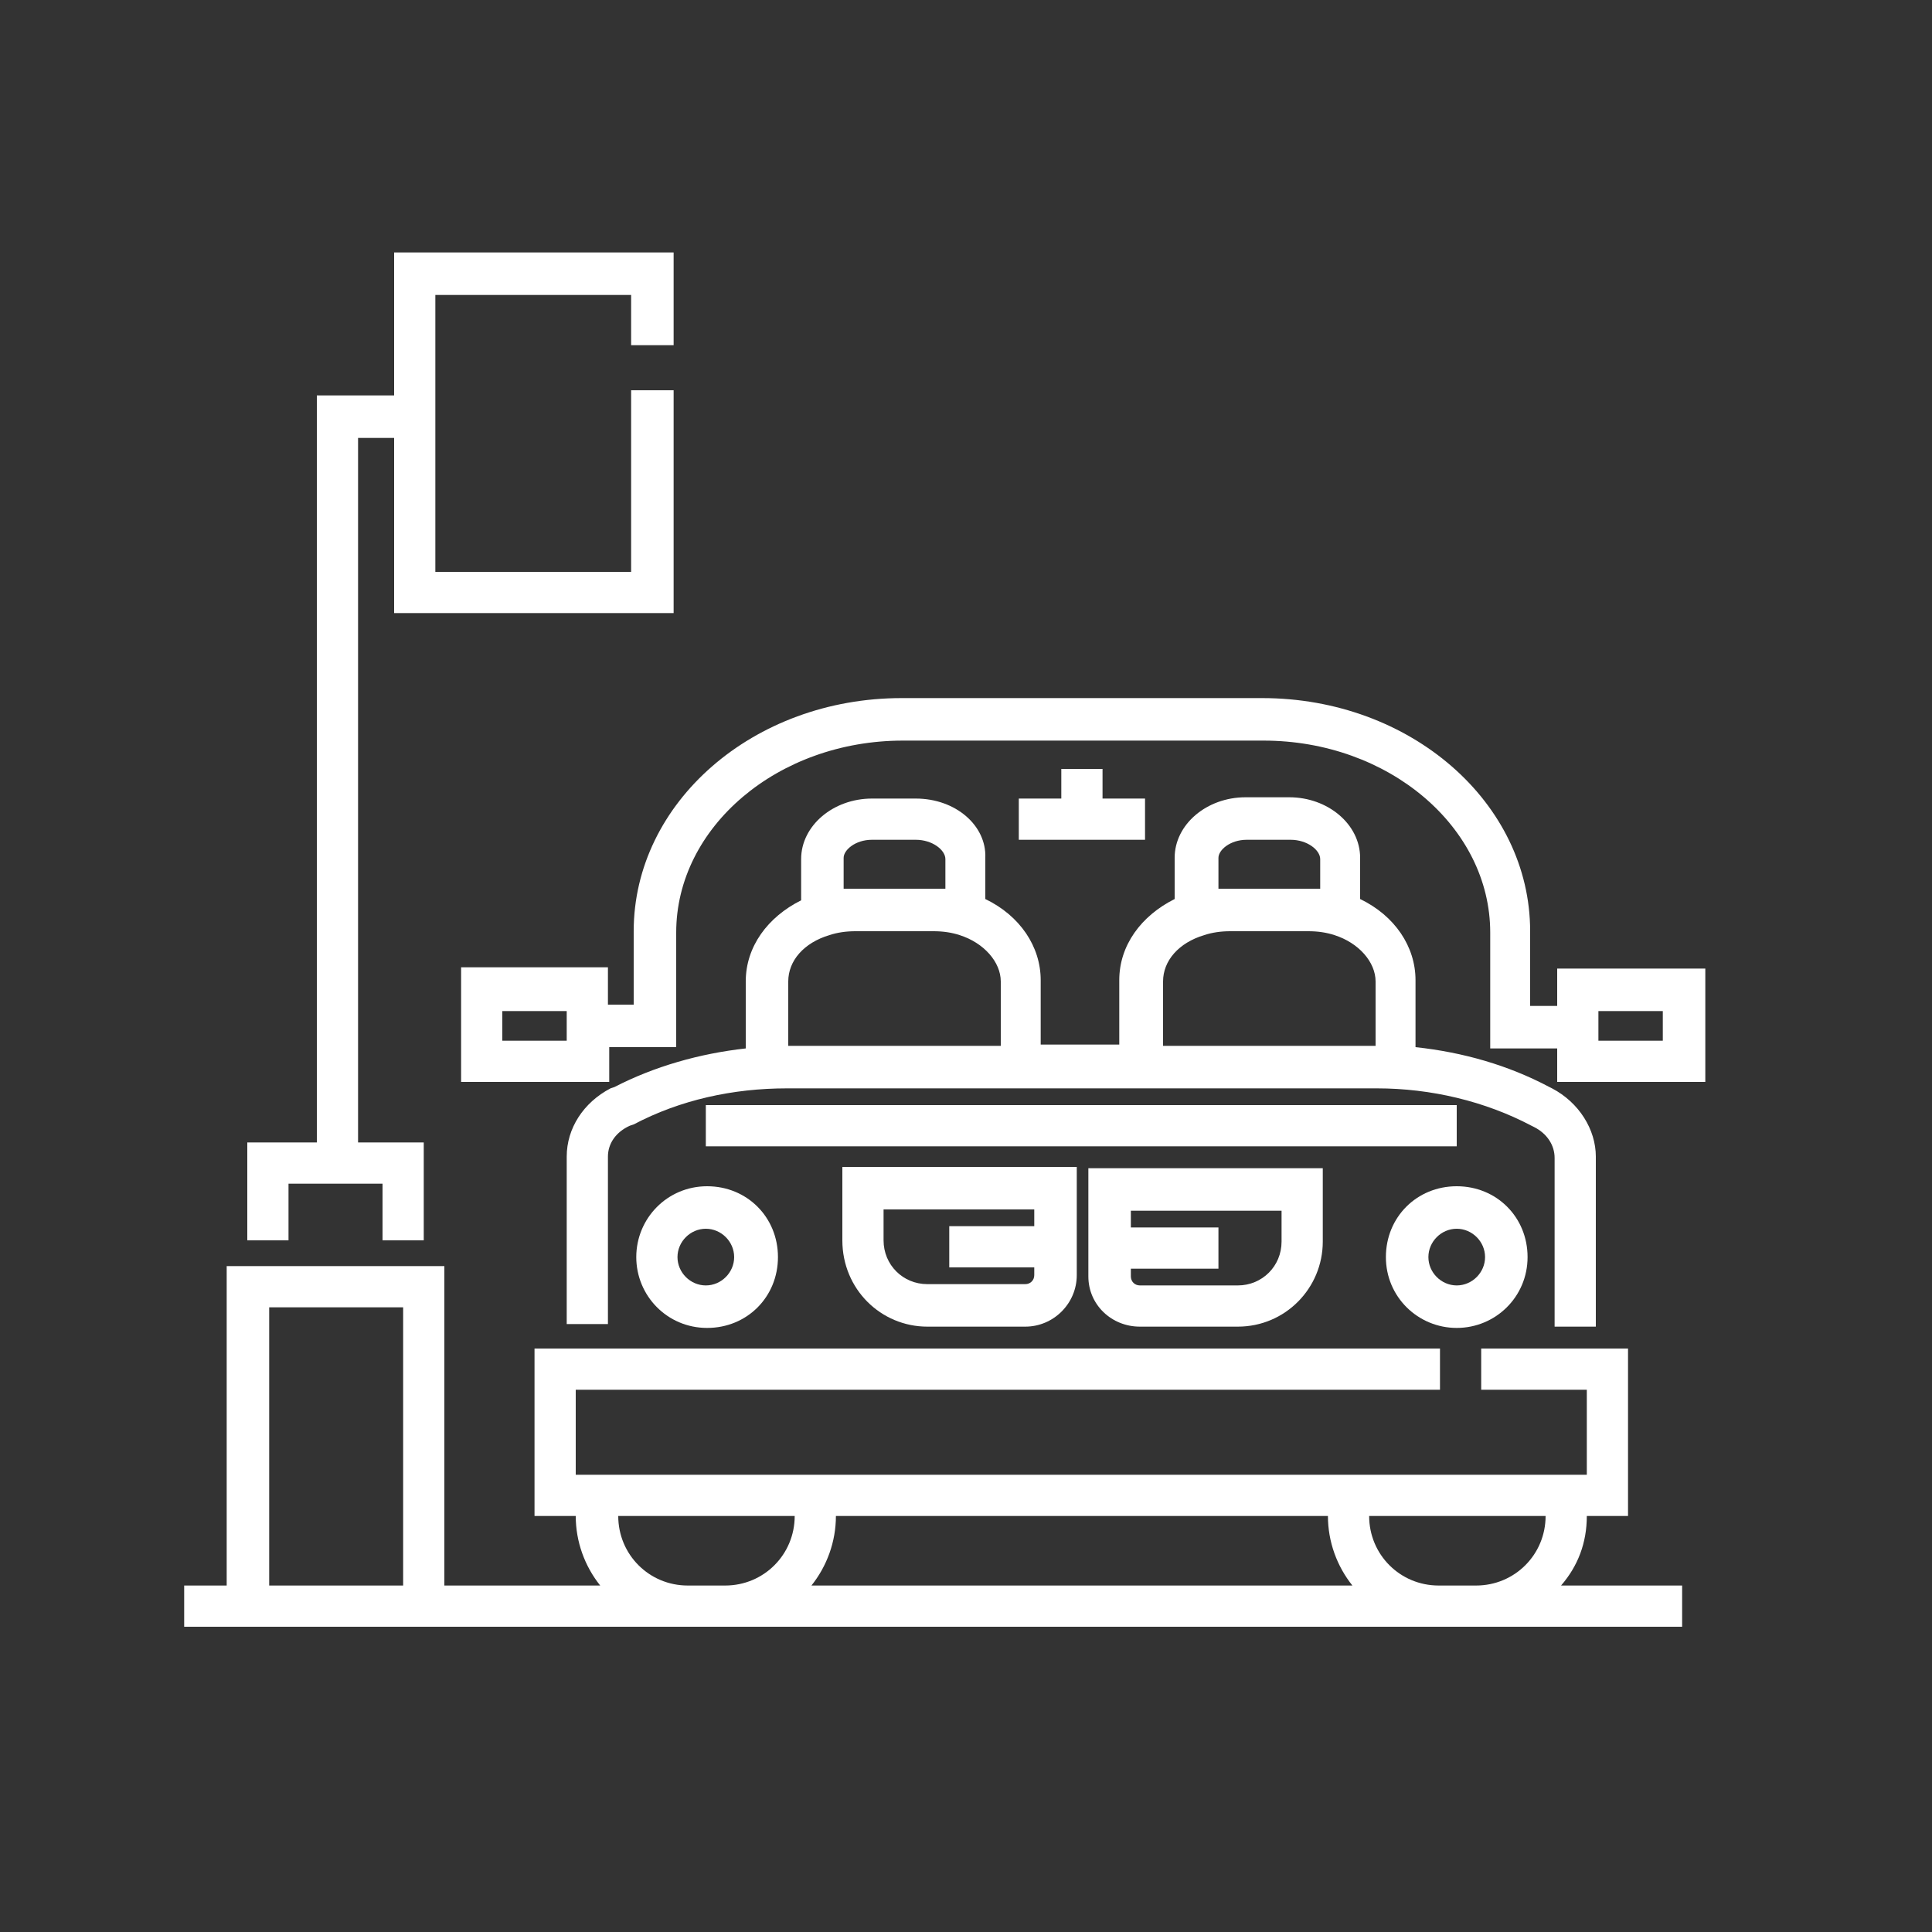 <?xml version="1.0" encoding="utf-8"?>
<!-- Generator: Adobe Illustrator 22.0.0, SVG Export Plug-In . SVG Version: 6.00 Build 0)  -->
<svg version="1.1" id="Camada_1" xmlns="http://www.w3.org/2000/svg" xmlns:xlink="http://www.w3.org/1999/xlink" x="0px" y="0px"
	 viewBox="0 0 150 150" style="enable-background:new 0 0 150 150;" xml:space="preserve">
<rect x="0" y="0" width="150" height="150" fill="#333333" stroke="none"/>
<style type="text/css">
	.st0{fill:#FFFFFF;}
</style>
<path class="st0" d="M123.2,117.7h3.2v-13h-11.4v3.2h8.2v6.6h0h-20.1H64.9H44.7h0v-6.6h67.1v-3.2H41.5v13h3.2c0,2,0.7,3.9,1.9,5.4
	H34.5V98.3H17.6v24.8h-3.3v3.2h3.3h16.9h18.9h2.8h55.5h2.8h16.1v-3.2h-9.4C122.5,121.6,123.2,119.8,123.2,117.7z M20.9,123.1v-21.6
	h10.4v21.6H20.9z M103.1,117.7c0,2,0.7,3.9,1.9,5.4H63c1.2-1.5,1.9-3.4,1.9-5.4H103.1z M53.4,123.1c-3,0-5.4-2.4-5.4-5.4h13.7
	c0,3-2.4,5.4-5.4,5.4H53.4z M111.7,123.1c-3,0-5.4-2.4-5.4-5.4H120c0,3-2.4,5.4-5.4,5.4H111.7z"/>
<polygon class="st0" points="52.3,26.8 52.3,19.6 30.6,19.6 30.6,30.7 24.6,30.7 24.6,88.7 19.2,88.7 19.2,96.3 22.4,96.3 
	22.4,91.9 29.7,91.9 29.7,96.3 32.9,96.3 32.9,88.7 27.8,88.7 27.8,34 30.6,34 30.6,47.6 52.3,47.6 52.3,30.3 49,30.3 49,44.4 
	33.8,44.4 33.8,22.9 49,22.9 49,26.8 "/>
<path class="st0" d="M71.1,62h-3.4c-3,0-5.5,2.1-5.5,4.7v3.2c-2.6,1.3-4.3,3.6-4.3,6.3v5.2c-3.6,0.4-7.1,1.4-10.2,3l-0.3,0.1
	c-2.1,1.1-3.4,3.1-3.4,5.3v13h3.2v-13c0-1,0.6-1.9,1.7-2.4l0.3-0.1c3.6-1.9,7.7-2.8,11.9-2.8h45.8c4.2,0,8.4,1,12,2.9l0.2,0.1
	c1,0.5,1.6,1.4,1.6,2.4v13.1h3.2V89.8c0-2.1-1.3-4.2-3.4-5.3l-0.2-0.1c-3.2-1.7-6.7-2.7-10.4-3.1v-5.2c0-2.6-1.6-5-4.3-6.3v-3.2
	c0-2.6-2.5-4.7-5.5-4.7h-3.4c-3,0-5.5,2.1-5.5,4.7v3.2c-2.6,1.3-4.3,3.6-4.3,6.3v5h-6.1v-5c0-2.6-1.6-5-4.3-6.3v-3.2
	C76.6,64.1,74.2,62,71.1,62z M67.7,65.2h3.4c1.3,0,2.3,0.8,2.3,1.5V69c-0.3,0-0.6,0-0.9,0h-6.1c-0.3,0-0.6,0-0.9,0v-2.4
	C65.5,66,66.4,65.2,67.7,65.2z M96.8,65.2h3.4c1.3,0,2.3,0.8,2.3,1.5V69c-0.3,0-0.6,0-0.9,0h-6.1c-0.3,0-0.6,0-0.9,0v-2.4
	C94.6,66,95.5,65.2,96.8,65.2z M90.3,76.2c0-1.6,1.2-3,3.2-3.6c0.6-0.2,1.3-0.3,2-0.3h6.1c0.7,0,1.4,0.1,2,0.3
	c1.9,0.6,3.2,2.1,3.2,3.6v5H90.3V76.2z M77.7,81.2H61.2v-5c0-1.6,1.2-3,3.2-3.6c0.6-0.2,1.3-0.3,2-0.3h6.1c0.7,0,1.4,0.1,2,0.3
	c1.9,0.6,3.2,2.1,3.2,3.6V81.2z"/>
<polygon class="st0" points="82.4,59.7 82.4,62 79.1,62 79.1,65.2 88.9,65.2 88.9,62 85.6,62 85.6,59.7 "/>
<path class="st0" d="M49.4,97.6c0,3,2.4,5.5,5.5,5.5s5.5-2.4,5.5-5.5s-2.4-5.5-5.5-5.5S49.4,94.6,49.4,97.6z M57,97.6
	c0,1.2-1,2.2-2.2,2.2c-1.2,0-2.2-1-2.2-2.2s1-2.2,2.2-2.2S57,96.4,57,97.6z"/>
<path class="st0" d="M113.1,103.1c3,0,5.5-2.4,5.5-5.5s-2.4-5.5-5.5-5.5s-5.5,2.4-5.5,5.5S110.1,103.1,113.1,103.1z M113.1,95.4
	c1.2,0,2.2,1,2.2,2.2s-1,2.2-2.2,2.2s-2.2-1-2.2-2.2S111.9,95.4,113.1,95.4z"/>
<path class="st0" d="M88.5,103h7.6c3.7,0,6.6-3,6.6-6.6v-5.7H84.5v8.4C84.5,101.3,86.3,103,88.5,103z M99.5,93.9v2.5
	c0,1.9-1.5,3.4-3.4,3.4h-7.6c-0.4,0-0.7-0.3-0.7-0.7v-0.6h6.8v-3.2h-6.8v-1.3H99.5z"/>
<path class="st0" d="M72,103h7.6c2.2,0,4-1.8,4-4v-8.4H65.4v5.7C65.4,100.1,68.4,103,72,103z M68.6,93.9h11.7v1.3h-6.6v3.2h6.6v0.6
	c0,0.4-0.3,0.7-0.7,0.7H72c-1.9,0-3.4-1.5-3.4-3.4L68.6,93.9L68.6,93.9z"/>
<path class="st0" d="M120.8,78.1h-2v-5.8c0-10-9.3-18.1-20.8-18.1h-28c-11.5,0-20.8,8.1-20.8,18.1v5.7h-2v-2.9H35.8V84h11.5v-2.7
	h5.2v-8.9c0-8.2,7.9-14.9,17.6-14.9h28c9.7,0,17.6,6.7,17.6,14.9v9h5.2V84h11.5v-8.8h-11.5V78.1z M44,80.8h-5v-2.3h5V80.8z
	 M124.1,78.5h5v2.3h-5V78.5z"/>
<rect x="54.8" y="85.8" class="st0" width="58.3" height="3.2"/>
</svg>
